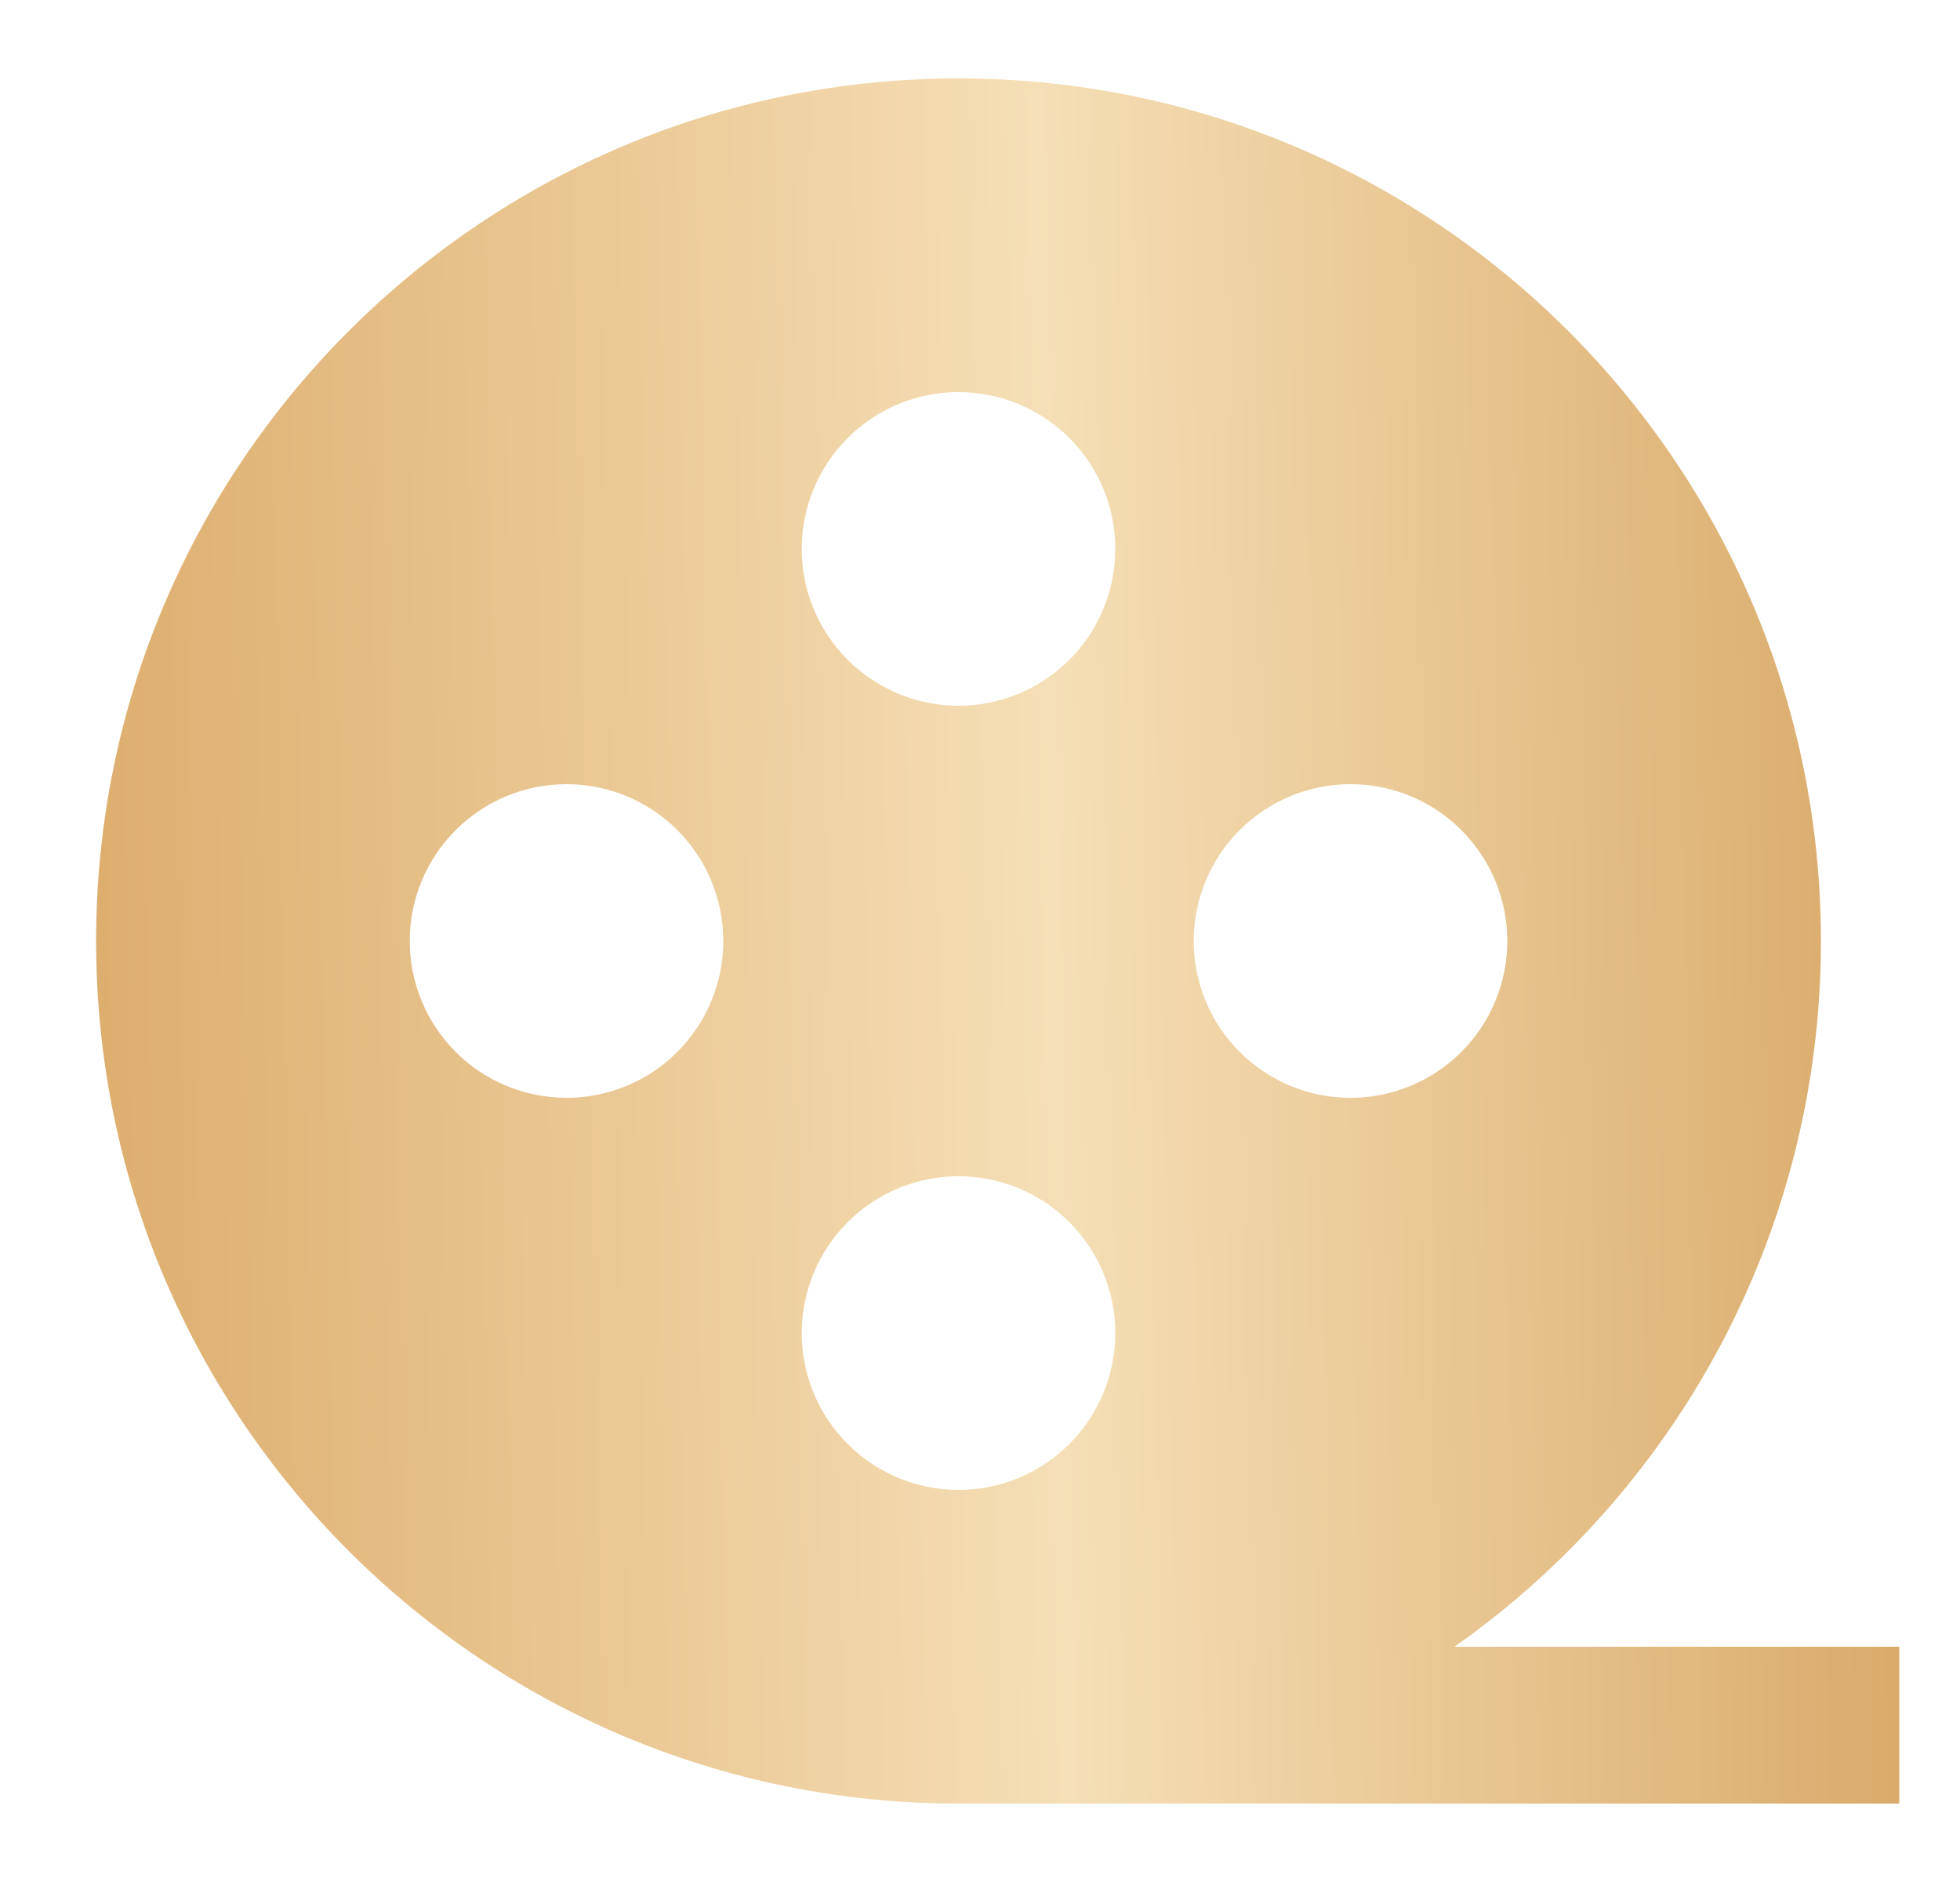 <?xml version="1.0" encoding="UTF-8"?> <svg xmlns="http://www.w3.org/2000/svg" width="25" height="24" viewBox="0 0 25 24" fill="none"><path d="M20.082 19.7C19.613 20.179 19.103 20.612 18.552 21H24.226V23H12.226C6.151 23 1.226 18.075 1.226 12C1.226 5.925 6.151 1 12.226 1C18.301 1 23.226 5.925 23.226 12C23.226 14.998 22.026 17.717 20.082 19.7ZM12.226 5C11.695 5 11.187 5.211 10.812 5.586C10.437 5.961 10.226 6.47 10.226 7C10.226 7.53 10.437 8.039 10.812 8.414C11.187 8.789 11.695 9 12.226 9C12.756 9 13.265 8.789 13.64 8.414C14.015 8.039 14.226 7.53 14.226 7C14.226 6.47 14.015 5.961 13.64 5.586C13.265 5.211 12.756 5 12.226 5ZM17.226 10C16.695 10 16.187 10.211 15.812 10.586C15.437 10.961 15.226 11.47 15.226 12C15.226 12.53 15.437 13.039 15.812 13.414C16.187 13.789 16.695 14 17.226 14C17.756 14 18.265 13.789 18.64 13.414C19.015 13.039 19.226 12.53 19.226 12C19.226 11.47 19.015 10.961 18.64 10.586C18.265 10.211 17.756 10 17.226 10ZM5.226 12C5.226 12.53 5.437 13.039 5.812 13.414C6.187 13.789 6.696 14 7.226 14C7.756 14 8.265 13.789 8.64 13.414C9.015 13.039 9.226 12.53 9.226 12C9.226 11.47 9.015 10.961 8.64 10.586C8.265 10.211 7.756 10 7.226 10C6.696 10 6.187 10.211 5.812 10.586C5.437 10.961 5.226 11.47 5.226 12ZM12.226 15C11.695 15 11.187 15.211 10.812 15.586C10.437 15.961 10.226 16.47 10.226 17C10.226 17.53 10.437 18.039 10.812 18.414C11.187 18.789 11.695 19 12.226 19C12.756 19 13.265 18.789 13.64 18.414C14.015 18.039 14.226 17.53 14.226 17C14.226 16.47 14.015 15.961 13.64 15.586C13.265 15.211 12.756 15 12.226 15Z" fill="url(#paint0_linear_43_52)"></path><defs><linearGradient id="paint0_linear_43_52" x1="24.385" y1="9.14" x2="0.964" y2="9.598" gradientUnits="userSpaceOnUse"><stop stop-color="#D9A968"></stop><stop offset="0.47" stop-color="#F5DFB6"></stop><stop offset="1" stop-color="#DDAD6D"></stop></linearGradient></defs></svg> 